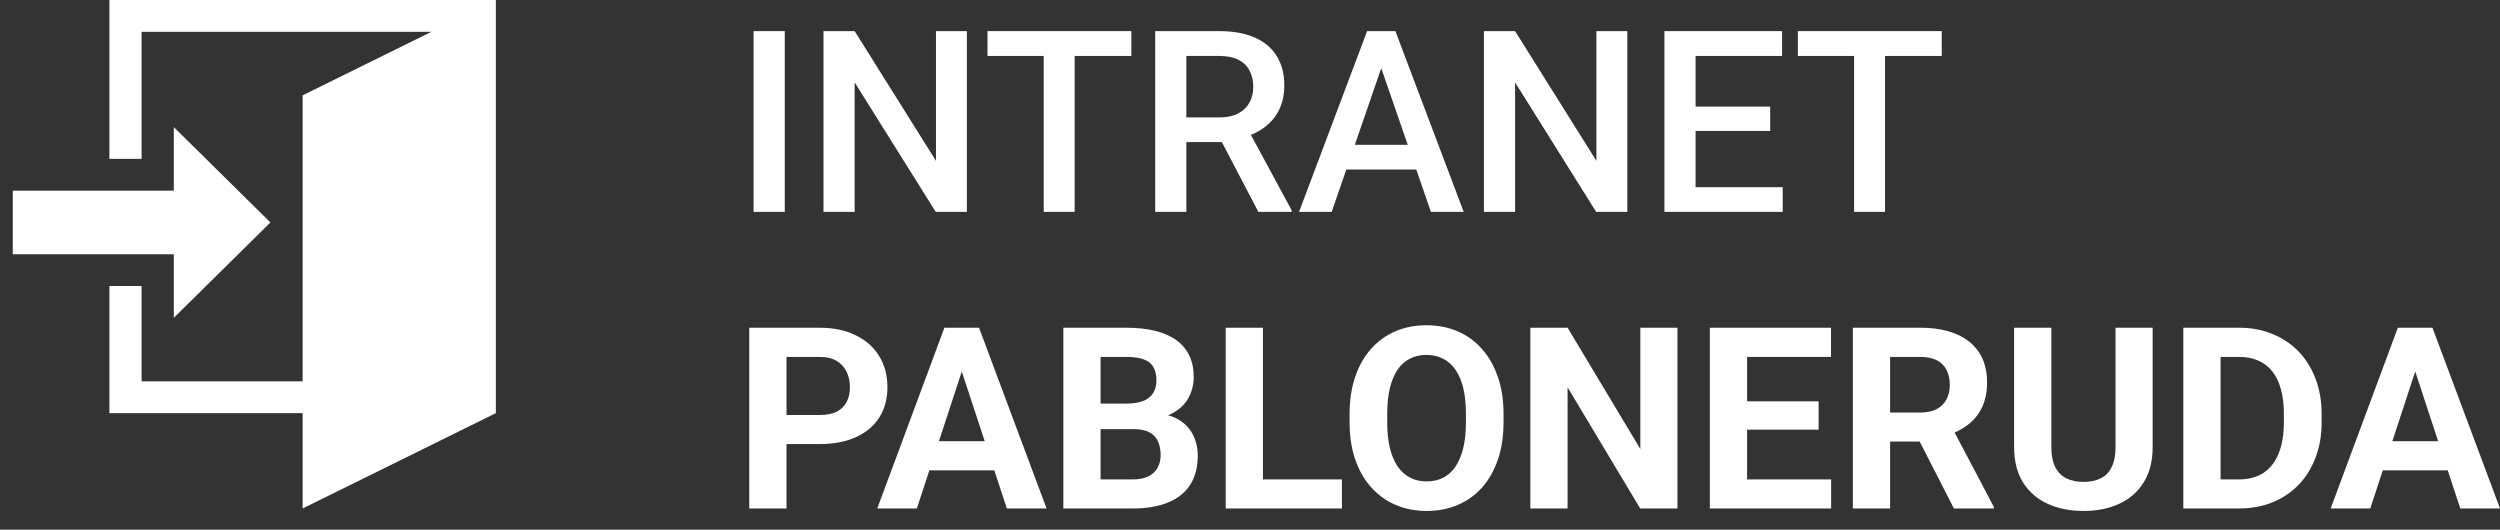 <?xml version="1.0" encoding="UTF-8"?>
<svg xmlns="http://www.w3.org/2000/svg" width="118" height="25" viewBox="0 0 118 25" fill="none">
  <rect x="0" y="0" width="118" height="25" fill="#333333" stroke="none"/>
  <path d="M114.197 16.928L111.877 24H110.008L113.178 15.469H114.367L114.197 16.928ZM116.125 24L113.799 16.928L113.611 15.469H114.812L118 24H116.125ZM116.02 20.824V22.201H111.514V20.824H116.02Z" fill="white"></path>
  <path d="M105.672 24H103.814L103.826 22.629H105.672C106.133 22.629 106.521 22.525 106.838 22.318C107.154 22.107 107.393 21.801 107.553 21.398C107.717 20.996 107.799 20.51 107.799 19.939V19.523C107.799 19.086 107.752 18.701 107.658 18.369C107.568 18.037 107.434 17.758 107.254 17.531C107.074 17.305 106.854 17.135 106.592 17.021C106.33 16.904 106.029 16.846 105.689 16.846H103.779V15.469H105.689C106.26 15.469 106.781 15.566 107.254 15.762C107.73 15.953 108.143 16.229 108.49 16.588C108.838 16.947 109.105 17.377 109.293 17.877C109.484 18.373 109.58 18.926 109.58 19.535V19.939C109.58 20.545 109.484 21.098 109.293 21.598C109.105 22.098 108.838 22.527 108.49 22.887C108.146 23.242 107.734 23.518 107.254 23.713C106.777 23.904 106.25 24 105.672 24ZM104.811 15.469V24H103.053V15.469H104.811Z" fill="white"></path>
  <path d="M99.853 15.469H101.605V21.105C101.605 21.762 101.465 22.314 101.184 22.764C100.906 23.213 100.521 23.551 100.029 23.777C99.541 24.004 98.978 24.117 98.342 24.117C97.705 24.117 97.139 24.004 96.643 23.777C96.15 23.551 95.764 23.213 95.482 22.764C95.205 22.314 95.066 21.762 95.066 21.105V15.469H96.824V21.105C96.824 21.488 96.885 21.801 97.006 22.043C97.127 22.285 97.301 22.463 97.527 22.576C97.758 22.689 98.029 22.746 98.342 22.746C98.662 22.746 98.934 22.689 99.156 22.576C99.383 22.463 99.555 22.285 99.672 22.043C99.793 21.801 99.853 21.488 99.853 21.105V15.469Z" fill="white"></path>
  <path d="M87.455 15.469H90.637C91.289 15.469 91.85 15.566 92.318 15.762C92.791 15.957 93.154 16.246 93.408 16.629C93.662 17.012 93.789 17.482 93.789 18.041C93.789 18.498 93.711 18.891 93.555 19.219C93.402 19.543 93.186 19.814 92.904 20.033C92.627 20.248 92.301 20.42 91.926 20.549L91.369 20.842H88.603L88.592 19.471H90.648C90.957 19.471 91.213 19.416 91.416 19.307C91.619 19.197 91.772 19.045 91.873 18.85C91.978 18.654 92.031 18.428 92.031 18.17C92.031 17.896 91.981 17.66 91.879 17.461C91.777 17.262 91.623 17.109 91.416 17.004C91.209 16.898 90.949 16.846 90.637 16.846H89.213V24H87.455V15.469ZM92.225 24L90.279 20.197L92.137 20.186L94.106 23.918V24H92.225Z" fill="white"></path>
  <path d="M86.43 22.629V24H81.889V22.629H86.43ZM82.463 15.469V24H80.705V15.469H82.463ZM85.838 18.943V20.279H81.889V18.943H85.838ZM86.424 15.469V16.846H81.889V15.469H86.424Z" fill="white"></path>
  <path d="M79.176 15.469V24H77.418L73.99 18.281V24H72.232V15.469H73.99L77.424 21.193V15.469H79.176Z" fill="white"></path>
  <path d="M70.967 19.535V19.939C70.967 20.588 70.879 21.17 70.703 21.686C70.527 22.201 70.279 22.641 69.959 23.004C69.639 23.363 69.256 23.639 68.811 23.83C68.369 24.021 67.879 24.117 67.34 24.117C66.805 24.117 66.314 24.021 65.869 23.83C65.428 23.639 65.045 23.363 64.721 23.004C64.397 22.641 64.144 22.201 63.965 21.686C63.789 21.17 63.701 20.588 63.701 19.939V19.535C63.701 18.883 63.789 18.301 63.965 17.789C64.141 17.273 64.389 16.834 64.709 16.471C65.033 16.107 65.416 15.83 65.857 15.639C66.303 15.447 66.793 15.352 67.328 15.352C67.867 15.352 68.357 15.447 68.799 15.639C69.244 15.83 69.627 16.107 69.947 16.471C70.272 16.834 70.522 17.273 70.697 17.789C70.877 18.301 70.967 18.883 70.967 19.535ZM69.191 19.939V19.523C69.191 19.07 69.15 18.672 69.068 18.328C68.986 17.984 68.865 17.695 68.705 17.461C68.545 17.227 68.35 17.051 68.119 16.934C67.889 16.812 67.625 16.752 67.328 16.752C67.031 16.752 66.768 16.812 66.537 16.934C66.311 17.051 66.117 17.227 65.957 17.461C65.801 17.695 65.682 17.984 65.6 18.328C65.518 18.672 65.477 19.07 65.477 19.523V19.939C65.477 20.389 65.518 20.787 65.6 21.135C65.682 21.479 65.803 21.77 65.963 22.008C66.123 22.242 66.318 22.42 66.549 22.541C66.779 22.662 67.043 22.723 67.34 22.723C67.637 22.723 67.9 22.662 68.131 22.541C68.361 22.42 68.555 22.242 68.711 22.008C68.867 21.77 68.986 21.479 69.068 21.135C69.15 20.787 69.191 20.389 69.191 19.939Z" fill="white"></path>
  <path d="M63.338 22.629V24H59.043V22.629H63.338ZM59.611 15.469V24H57.853V15.469H59.611Z" fill="white"></path>
  <path d="M53.529 20.256H51.338L51.326 19.049H53.166C53.49 19.049 53.756 19.008 53.963 18.926C54.17 18.84 54.324 18.717 54.426 18.557C54.531 18.393 54.584 18.193 54.584 17.959C54.584 17.693 54.533 17.479 54.432 17.314C54.334 17.15 54.18 17.031 53.969 16.957C53.762 16.883 53.494 16.846 53.166 16.846H51.947V24H50.19V15.469H53.166C53.662 15.469 54.105 15.516 54.496 15.609C54.891 15.703 55.225 15.846 55.498 16.037C55.772 16.229 55.98 16.471 56.125 16.764C56.27 17.053 56.342 17.396 56.342 17.795C56.342 18.146 56.262 18.471 56.102 18.768C55.945 19.064 55.697 19.307 55.357 19.494C55.022 19.682 54.582 19.785 54.039 19.805L53.529 20.256ZM53.453 24H50.857L51.543 22.629H53.453C53.762 22.629 54.014 22.58 54.209 22.482C54.404 22.381 54.549 22.244 54.643 22.072C54.736 21.9 54.783 21.703 54.783 21.48C54.783 21.23 54.74 21.014 54.654 20.83C54.572 20.646 54.44 20.506 54.256 20.408C54.072 20.307 53.83 20.256 53.529 20.256H51.836L51.848 19.049H53.957L54.361 19.523C54.881 19.516 55.299 19.607 55.615 19.799C55.935 19.986 56.168 20.23 56.312 20.531C56.461 20.832 56.535 21.154 56.535 21.498C56.535 22.045 56.416 22.506 56.178 22.881C55.94 23.252 55.59 23.531 55.129 23.719C54.672 23.906 54.113 24 53.453 24Z" fill="white"></path>
  <path d="M45.596 16.928L43.275 24H41.406L44.576 15.469H45.766L45.596 16.928ZM47.523 24L45.197 16.928L45.01 15.469H46.211L49.398 24H47.523ZM47.418 20.824V22.201H42.912V20.824H47.418Z" fill="white"></path>
  <path d="M38.688 20.959H36.514V19.588H38.688C39.023 19.588 39.297 19.533 39.508 19.424C39.719 19.311 39.873 19.154 39.971 18.955C40.068 18.756 40.117 18.531 40.117 18.281C40.117 18.027 40.068 17.791 39.971 17.572C39.873 17.354 39.719 17.178 39.508 17.045C39.297 16.912 39.023 16.846 38.688 16.846H37.123V24H35.365V15.469H38.688C39.355 15.469 39.928 15.59 40.404 15.832C40.885 16.07 41.252 16.4 41.506 16.822C41.76 17.244 41.887 17.727 41.887 18.27C41.887 18.82 41.76 19.297 41.506 19.699C41.252 20.102 40.885 20.412 40.404 20.631C39.928 20.85 39.355 20.959 38.688 20.959Z" fill="white"></path>
  <path d="M88.973 1.469V10H87.514V1.469H88.973ZM91.65 1.469V2.641H84.859V1.469H91.65Z" fill="white"></path>
  <path d="M84.144 8.834V10H79.615V8.834H84.144ZM80.031 1.469V10H78.561V1.469H80.031ZM83.553 5.031V6.18H79.615V5.031H83.553ZM84.115 1.469V2.641H79.615V1.469H84.115Z" fill="white"></path>
  <path d="M76.809 1.469V10H75.338L71.512 3.889V10H70.041V1.469H71.512L75.35 7.592V1.469H76.809Z" fill="white"></path>
  <path d="M65.406 2.605L62.857 10H61.316L64.527 1.469H65.512L65.406 2.605ZM67.539 10L64.984 2.605L64.873 1.469H65.863L69.086 10H67.539ZM67.416 6.836V8.002H62.775V6.836H67.416Z" fill="white"></path>
  <path d="M54.525 1.469H57.543C58.191 1.469 58.744 1.566 59.201 1.762C59.658 1.957 60.008 2.246 60.25 2.629C60.496 3.008 60.619 3.477 60.619 4.035C60.619 4.461 60.541 4.836 60.385 5.16C60.228 5.484 60.008 5.758 59.723 5.98C59.438 6.199 59.098 6.369 58.703 6.49L58.258 6.707H55.545L55.533 5.541H57.566C57.918 5.541 58.211 5.479 58.445 5.354C58.68 5.229 58.855 5.059 58.973 4.844C59.094 4.625 59.154 4.379 59.154 4.105C59.154 3.809 59.096 3.551 58.978 3.332C58.865 3.109 58.69 2.939 58.451 2.822C58.213 2.701 57.91 2.641 57.543 2.641H55.996V10H54.525V1.469ZM59.395 10L57.391 6.168L58.932 6.162L60.965 9.924V10H59.395Z" fill="white"></path>
  <path d="M50.723 1.469V10H49.264V1.469H50.723ZM53.4 1.469V2.641H46.609V1.469H53.4Z" fill="white"></path>
  <path d="M45.637 1.469V10H44.166L40.34 3.889V10H38.869V1.469H40.34L44.178 7.592V1.469H45.637Z" fill="white"></path>
  <path d="M37.041 1.469V10H35.57V1.469H37.041Z" fill="white"></path>
  <path d="M8.204 12H0.604V9H8.204V6L12.764 10.5L8.204 15V12ZM23.404 0V19.5L14.284 24V19.5H5.164V13.5H6.684V18H14.284V4.5L20.363 1.5H6.684V7.5H5.164V0H23.404Z" fill="white"></path>
</svg>
